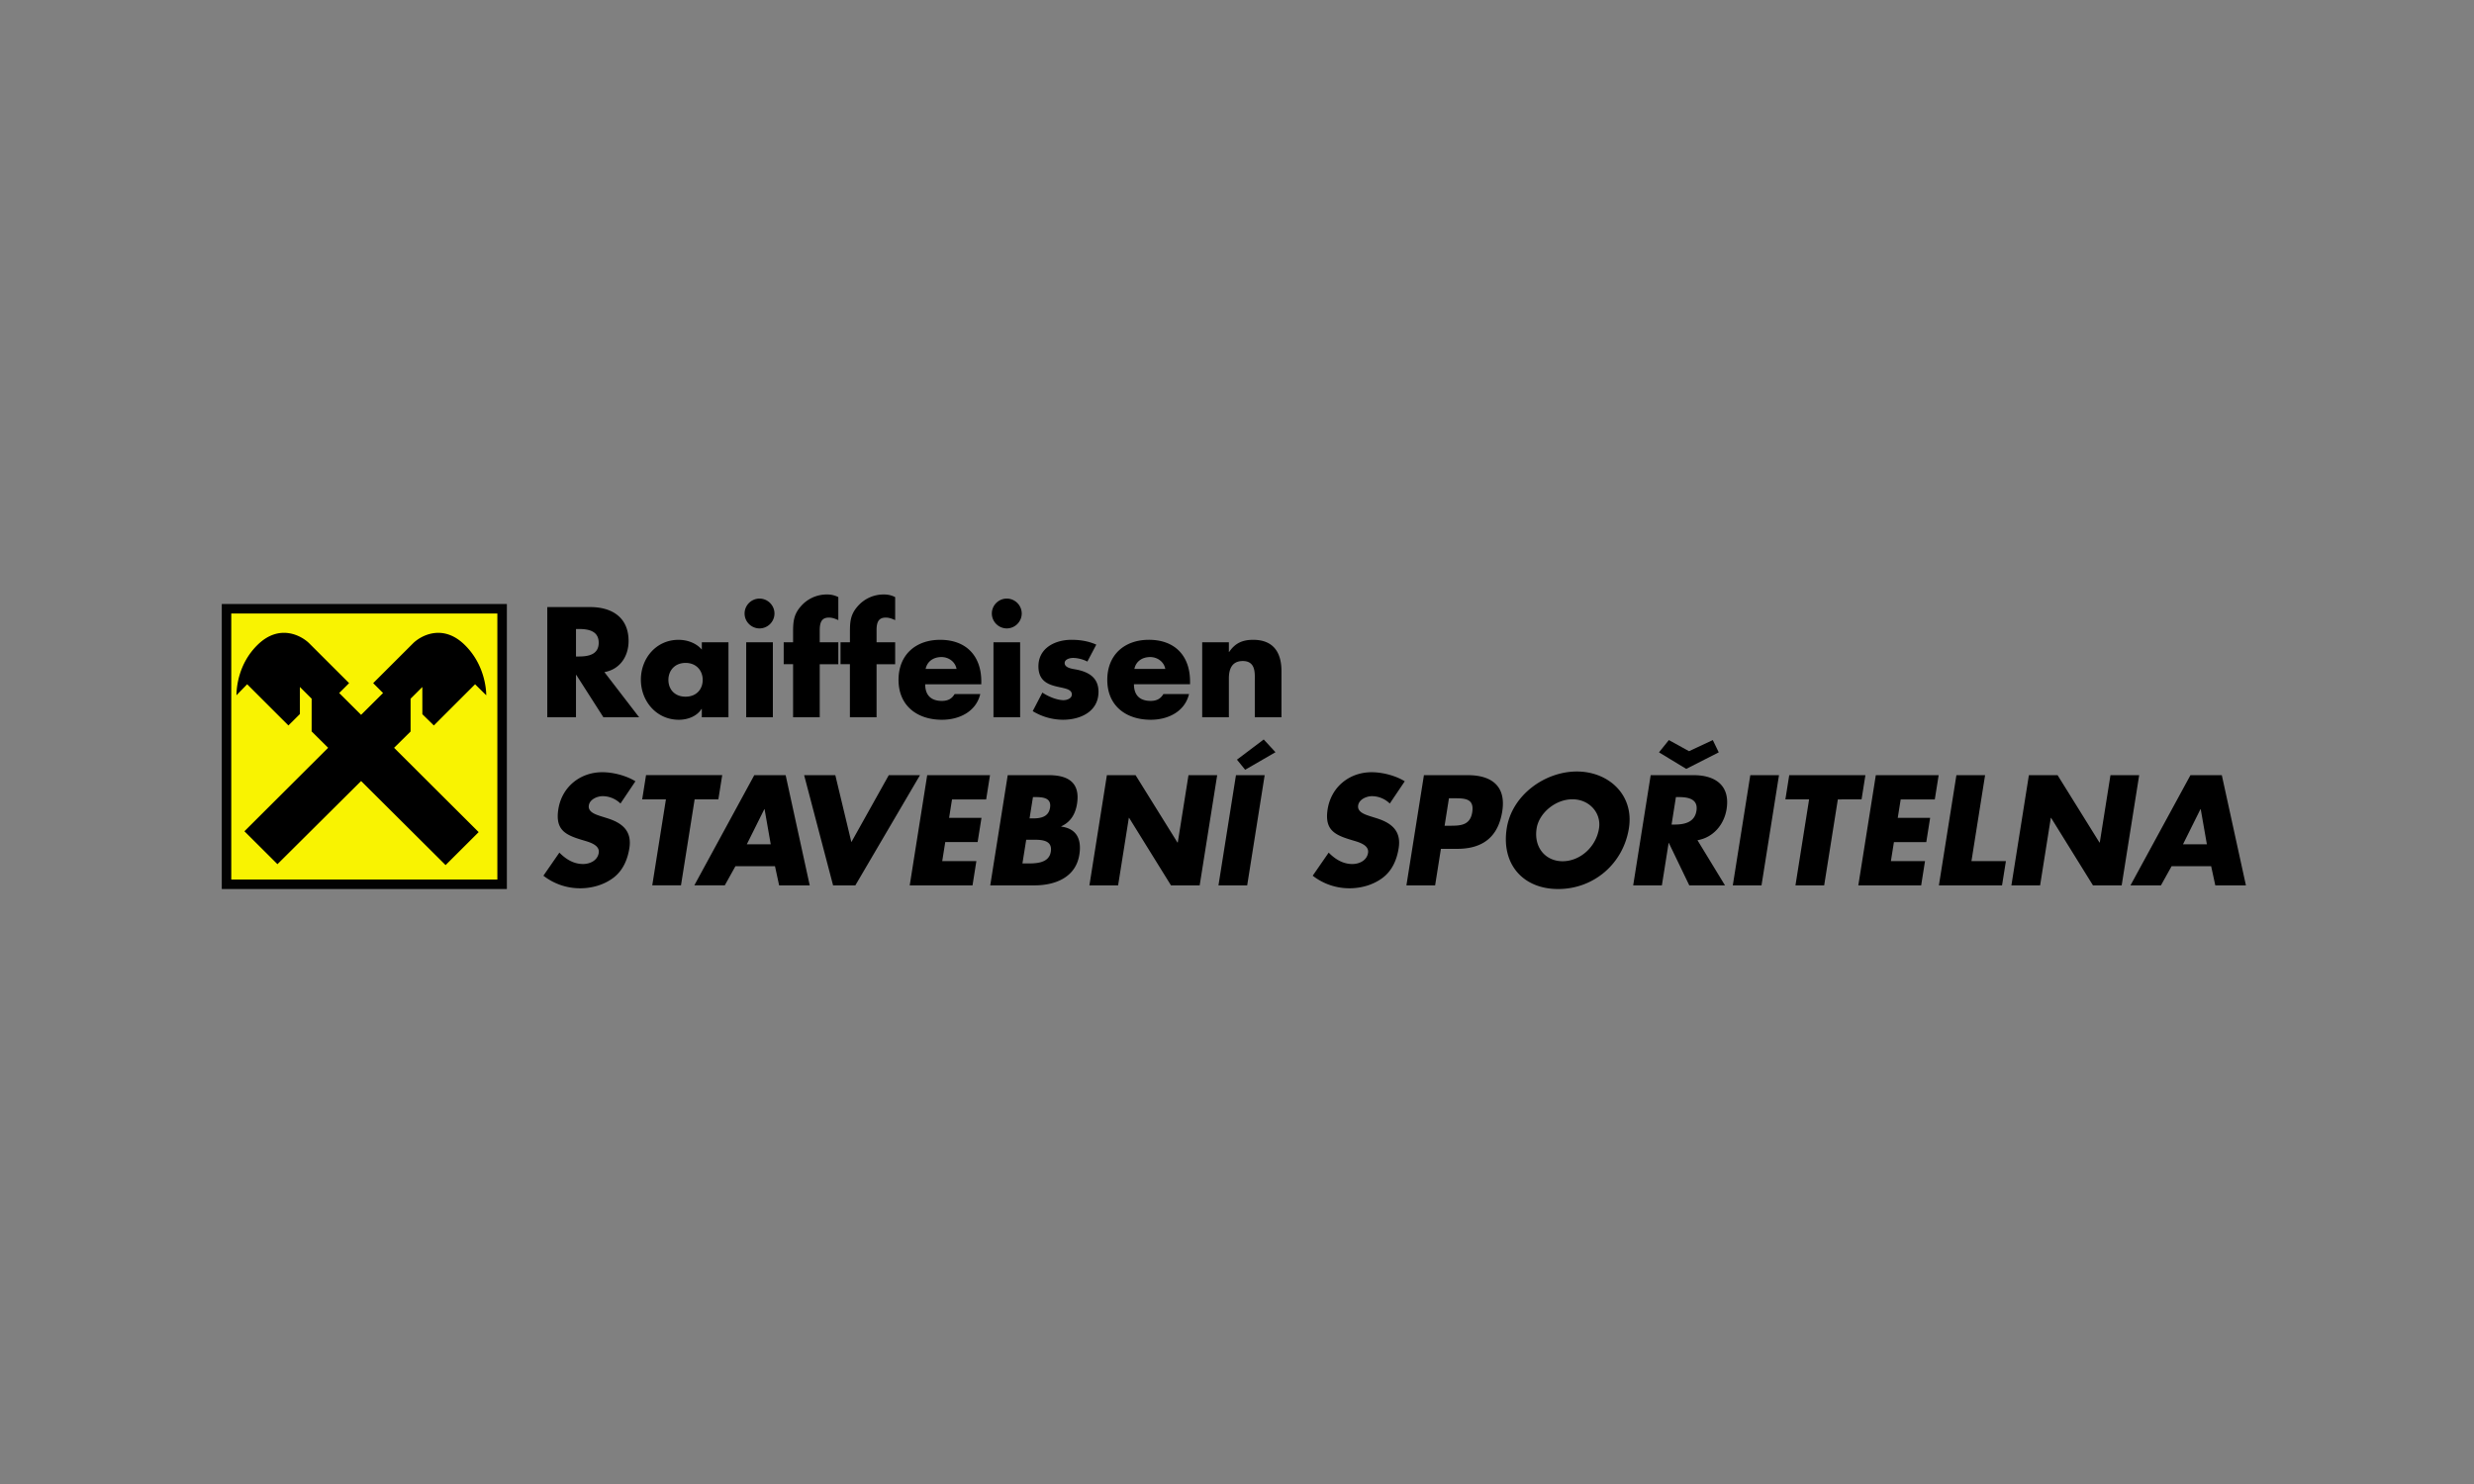 <svg xmlns="http://www.w3.org/2000/svg" width="250" height="150"><rect width="100%" height="100%" fill="#808080" stroke="none"/><switch><g><path fill="#020202" d="M22.41 61.052h28.809V89.86H22.41V61.052z"/><path fill="#F9F301" d="M23.37 62.012h26.888V88.9H23.37V62.012z"/><path d="M223.009 85.339h-2.415l1.763-3.547h.028l.621 3.546v.001h.003zm.43 2.217l.419 1.935h3.095l-2.437-11.139h-3.169l-6.06 11.139h3.078l1.076-1.935h3.998zm-18.418-9.204l-1.768 11.139h2.901l1.083-6.825h.028l4.231 6.825h2.901l1.769-11.139h-2.902l-1.081 6.81h-.03l-4.233-6.81h-2.899zm-5.804 8.686l1.378-8.687h-2.898l-1.77 11.14h6.38l.391-2.452-3.481-.001zm-7.152-6.232l3.448-.002.39-2.452h-6.35l-1.769 11.14h6.352l.388-2.452h-3.447l.306-1.92h3.27l.389-2.453h-3.272l.297-1.862v.001h-.002zm-7.731 8.685l1.381-8.688 2.397-.001.389-2.451h-7.697l-.389 2.451h2.396l-1.378 8.688 2.901.001zm-6.333 0l1.768-11.14h-2.9l-1.769 11.14h2.901zm-8.649-8.924h.282c.945 0 1.984.179 1.792 1.39-.191 1.21-1.287 1.388-2.234 1.388h-.279l.439-2.778zm2.179 4.36c1.629-.282 2.699-1.61 2.942-3.147.377-2.379-1.129-3.428-3.335-3.428h-4.336l-1.768 11.139h2.9l.68-4.283h.027l2.062 4.283h3.608l-2.78-4.564zm-3.888-8.881l2.753 1.671 3.284-1.671-.602-1.241-2.399 1.124-2.04-1.124-.998 1.241h.002zm-8.749 4.744c1.732 0 2.931 1.402 2.688 2.938-.303 1.921-1.948 3.324-3.679 3.324-1.733 0-2.932-1.402-2.626-3.322.243-1.535 1.884-2.941 3.617-2.94zm.446-2.809c-3.212 0-6.547 2.362-7.082 5.734-.572 3.604 1.615 6.145 5.196 6.145 3.583 0 6.576-2.541 7.147-6.145.537-3.371-2.049-5.733-5.261-5.734zm-12.923 2.706h.491c1.122 0 2.083.015 1.861 1.417-.216 1.359-1.252 1.359-2.305 1.359h-.487l.44-2.776zm-4.299 8.804h2.901l.585-3.693h1.645c2.532 0 4.134-1.153 4.553-3.784.407-2.555-1.075-3.662-3.475-3.662h-4.439L142.12 89.49v.001h-.002zm-1.679-8.274l1.511-2.246c-.902-.562-2.223-.917-3.349-.917-2.234 0-4.083 1.48-4.442 3.738-.342 2.158.782 2.63 2.521 3.146.595.177 1.688.459 1.56 1.271-.126.784-.902 1.124-1.584 1.124-.991 0-1.767-.519-2.393-1.152l-1.613 2.333a6.015 6.015 0 003.721 1.271c1.124 0 2.345-.31 3.335-1.048 1.009-.754 1.453-1.894 1.63-3 .287-1.802-.788-2.585-2.271-3.044l-.705-.222c-.477-.162-1.221-.413-1.117-1.063.099-.621.856-.932 1.39-.932a2.605 2.605 0 011.806.741zm-14.411 8.273l1.767-11.139h-2.901l-1.768 11.139h2.902zm-.205-11.686l3.064-1.772-1.187-1.288-2.706 2.04.829 1.02zm-13.971.546l-1.767 11.141h2.9l1.084-6.825h.029l4.231 6.825h2.899l1.769-11.139h-2.9l-1.083 6.81h-.029l-4.234-6.81h-2.902l.003-.002zm-8.155 6.531h.296c.946 0 2.405-.135 2.189 1.212-.193 1.225-1.638 1.182-2.497 1.182h-.368l.38-2.394zm.837 4.609c2.042 0 4.163-.769 4.533-3.101.247-1.553-.263-2.632-1.829-2.838l.005-.029c.976-.458 1.431-1.271 1.59-2.275.335-2.129-.874-2.896-2.856-2.896h-4.146l-1.767 11.139h4.47zm-.154-8.924h.208c.785 0 1.679.06 1.518 1.079-.151.945-.97 1.077-1.742 1.077h-.327l.343-2.156zm-8.178.238l3.449-.001.39-2.453h-6.347l-1.767 11.14h6.347l.389-2.454h-3.45l.305-1.921h3.271l.39-2.45h-3.272l.294-1.862.001.001zm-10.173 4.311l-1.621-6.766h-3.151l2.926 11.141h2.25l6.533-11.141h-3.153l-3.781 6.768-.003-.002zm-8.148.223h-2.414l1.765-3.545h.029l.622 3.546-.002-.001zm.432 2.216l.418 1.937h3.092L79.39 78.35h-3.168l-6.061 11.14h3.079l1.076-1.937h3.997zm-9.5 1.934l1.379-8.686 2.398-.002.39-2.452h-7.698l-.389 2.452h2.398l-1.381 8.688h2.903zM62.7 81.217l1.509-2.246c-.902-.562-2.223-.917-3.347-.917-2.235 0-4.081 1.48-4.441 3.738-.341 2.158.782 2.63 2.521 3.146.594.177 1.688.459 1.56 1.271-.124.784-.902 1.124-1.584 1.124-.991 0-1.766-.519-2.393-1.152l-1.613 2.333a6.01 6.01 0 003.722 1.271c1.124 0 2.343-.31 3.334-1.048 1.006-.754 1.454-1.894 1.63-3 .286-1.802-.79-2.585-2.271-3.044l-.704-.222c-.481-.162-1.225-.413-1.121-1.063.098-.621.857-.932 1.392-.932.71 0 1.345.296 1.805.739l.001.002zm61.479-15.319v-.977h-2.695v7.58h2.695v-3.928c0-.945.31-1.758 1.406-1.758 1.333 0 1.214 1.27 1.214 1.994v3.693h2.694v-4.684c0-1.864-.815-3.147-2.857-3.147-1.053 0-1.807.311-2.43 1.227h-.027zm-9.548 1.713c.162-.783.813-1.197 1.597-1.197.725 0 1.393.472 1.525 1.197h-3.122zm5.624 1.27c0-2.586-1.524-4.211-4.157-4.211-2.474 0-4.205 1.522-4.205 4.048 0 2.616 1.879 4.034 4.396 4.034 1.732 0 3.434-.812 3.864-2.6h-2.59c-.298.501-.711.694-1.289.694-1.11 0-1.687-.589-1.687-1.684h5.67v-.28h-.002v-.001zm-10.376-2.009l.902-1.713c-.784-.356-1.642-.489-2.501-.489-1.658 0-3.345.827-3.345 2.689 0 1.359.845 1.773 1.688 1.995.845.221 1.687.251 1.687.841 0 .413-.502.576-.842.576-.666 0-1.584-.384-2.133-.768l-.977 1.877a5.907 5.907 0 003.064.871c1.762 0 3.582-.828 3.582-2.823 0-1.403-.947-1.994-2.205-2.245-.37-.073-1.214-.148-1.214-.665 0-.384.533-.516.845-.516.458 0 1.036.147 1.451.369h-.002v.001zm-6.794 5.629v-7.58h-2.693v7.58h2.693zm.162-10.49c0-.827-.682-1.507-1.509-1.507-.83 0-1.511.681-1.511 1.507 0 .829.683 1.508 1.511 1.508.827 0 1.51-.68 1.509-1.508zm-9.71 5.601c.164-.784.815-1.198 1.6-1.198.725 0 1.391.473 1.523 1.198h-3.123zm5.625 1.27c0-2.586-1.524-4.21-4.16-4.21-2.472 0-4.204 1.521-4.204 4.048 0 2.615 1.88 4.033 4.396 4.033 1.732 0 3.435-.812 3.864-2.6h-2.591c-.295.501-.711.694-1.287.694-1.11 0-1.688-.589-1.688-1.683h5.67v-.282zm-10.584 3.621v-5.366h1.88v-2.215h-1.88v-1.226c0-.856.237-1.271.931-1.271.358 0 .638.12.949.253v-2.322a2.408 2.408 0 00-1.154-.267 3.452 3.452 0 00-2.65 1.212c-.74.842-.768 1.61-.768 2.66v.96h-.95v2.215h.948V72.5h2.693l.001.003zm-5.743 0v-5.366h1.879v-2.215h-1.878v-1.226c0-.856.236-1.271.931-1.271.355 0 .638.12.948.253v-2.322a2.4 2.4 0 00-1.152-.267 3.452 3.452 0 00-2.65 1.212c-.739.842-.771 1.61-.771 2.66v.96h-.948v2.215h.948V72.5h2.695l-.002.003zm-4.736 0v-7.581h-2.694v7.58H78.1l-.001.001zm.162-10.491c0-.826-.681-1.507-1.51-1.507s-1.509.681-1.509 1.507c0 .828.681 1.507 1.509 1.507.829 0 1.511-.679 1.51-1.507zm-8.986 4.993c1.096 0 1.733.784 1.733 1.715 0 .96-.637 1.699-1.733 1.699-1.094 0-1.731-.739-1.731-1.699 0-.932.637-1.714 1.733-1.714l-.002-.001zm4.338-2.083H70.92v.739c-.563-.665-1.479-.989-2.353-.989-2.251 0-3.805 1.86-3.805 4.033s1.584 4.048 3.833 4.048c.888 0 1.821-.34 2.295-1.094h.029v.843h2.694v-7.58zm-15.408-1.345h.282c.948 0 2.013.178 2.013 1.39s-1.066 1.39-2.013 1.39h-.282v-2.78zm2.871 4.359c1.584-.28 2.443-1.609 2.443-3.146 0-2.379-1.673-3.429-3.879-3.429h-4.336V72.5h2.9v-4.282h.03l2.74 4.282h3.611l-3.509-4.564zM36.491 78.944l8.536 8.498 3.342-3.334-8.547-8.521 1.667-1.647v-3.316l1.188-1.185.003 2.75 1.159 1.14 4.168-4.164 1.127 1.112c0-.715-.211-3.18-2.193-5.109-2.221-2.16-4.443-.899-5.209-.135l-4.023 4.017.999.999-2.219 2.206-2.214-2.206 1.002-.999-4.024-4.018c-.767-.764-2.989-2.026-5.209.134-1.982 1.929-2.148 4.395-2.148 5.109l1.08-1.112 4.168 4.165 1.161-1.154v-2.737l1.188 1.185-.002 3.308 1.668 1.656-8.459 8.437 3.337 3.326 8.454-8.405z"/></g></switch></svg>
